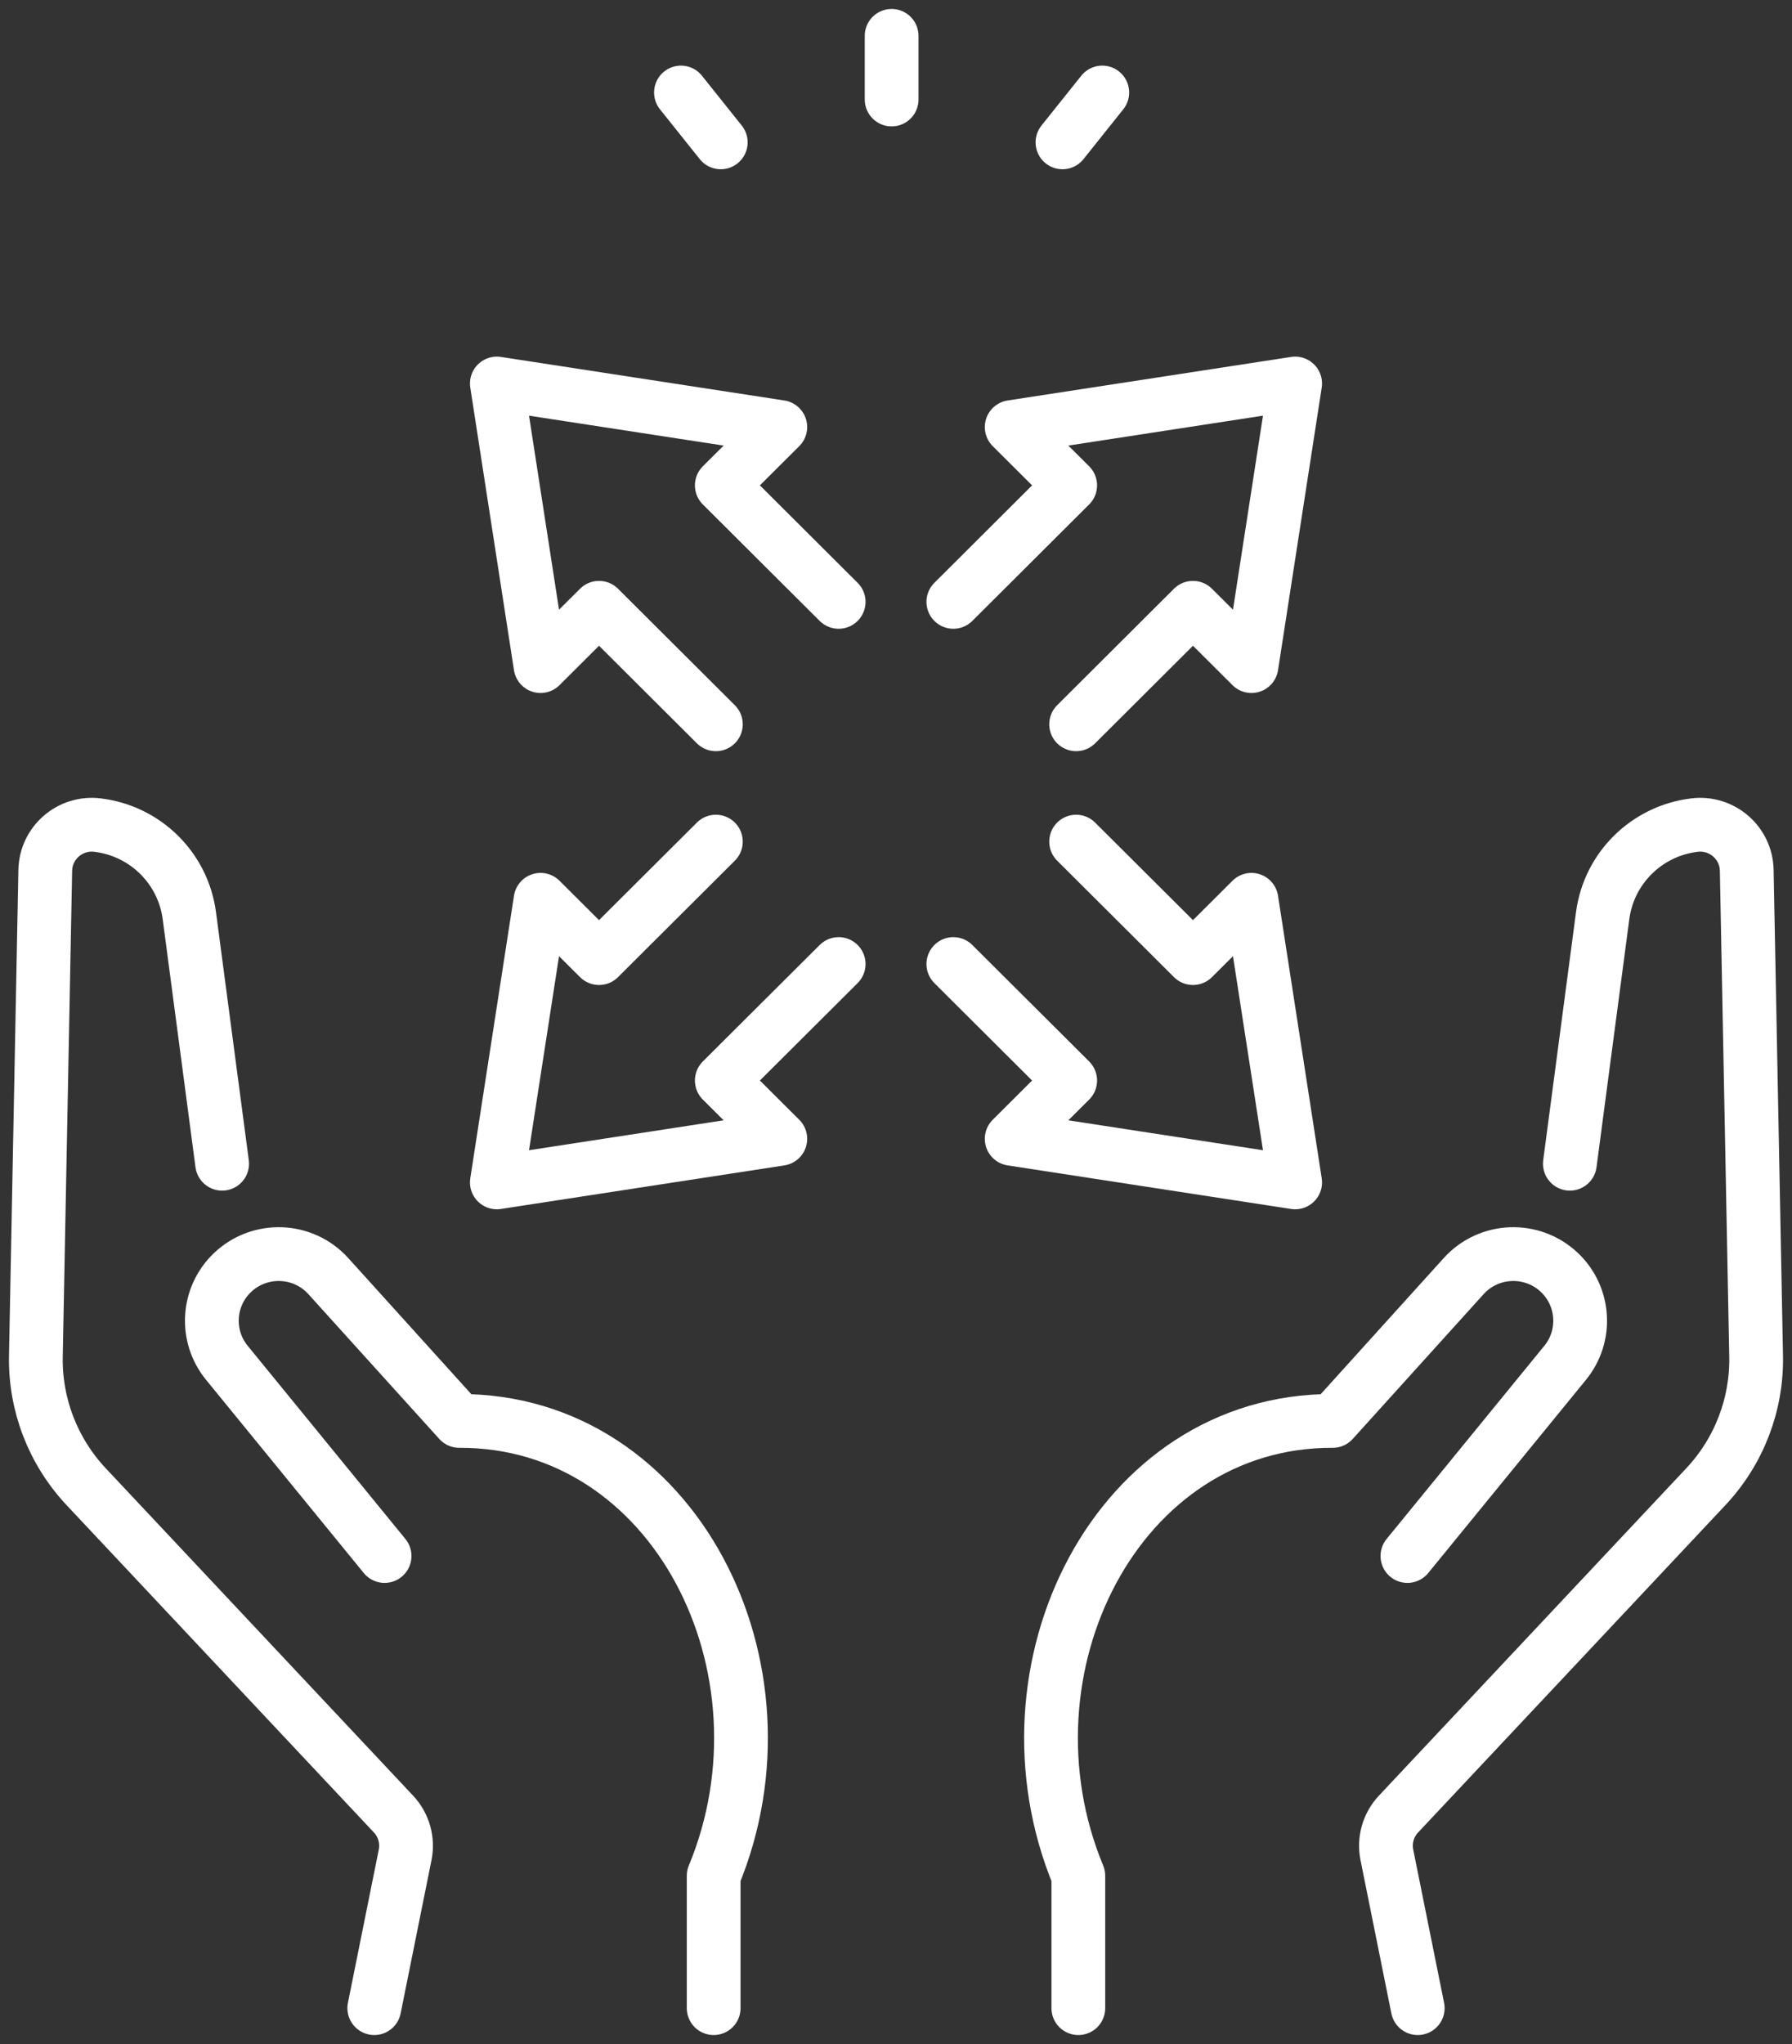 <svg width="100" height="114" viewBox="0 0 100 114" fill="none" xmlns="http://www.w3.org/2000/svg">
<rect x="0" y="0" width="100" height="114" fill="#333333" stroke="none"/>
<path d="M39.825 112V104.62C44.609 93.088 37.665 79.207 25.627 79.249L18.322 71.173C16.915 69.617 14.495 69.527 12.974 70.975C11.569 72.313 11.431 74.504 12.659 76.007L21.461 86.783" stroke="white" stroke-width="3" stroke-linecap="round" stroke-linejoin="round"/>
<path d="M20.886 112L22.608 103.453C22.773 102.633 22.531 101.783 21.956 101.173L4.808 82.918C2.956 80.947 1.95 78.334 2.002 75.635L2.526 48.539C2.556 47.007 3.907 45.834 5.435 46.017C8.102 46.334 10.215 48.414 10.566 51.067L12.396 64.904" stroke="white" stroke-width="3" stroke-linecap="round" stroke-linejoin="round"/>
<path d="M60.175 112V104.62C55.391 93.088 62.335 79.207 74.373 79.249L81.678 71.173C83.085 69.617 85.505 69.527 87.026 70.975C88.431 72.313 88.569 74.504 87.342 76.007L78.539 86.783" stroke="white" stroke-width="3" stroke-linecap="round" stroke-linejoin="round"/>
<path d="M79.114 112L77.392 103.453C77.227 102.633 77.469 101.783 78.044 101.173L95.192 82.918C97.044 80.947 98.05 78.334 97.998 75.635L97.474 48.539C97.444 47.007 96.093 45.834 94.565 46.017C91.898 46.334 89.785 48.414 89.434 51.067L87.604 64.904" stroke="white" stroke-width="3" stroke-linecap="round" stroke-linejoin="round"/>
<path d="M46.8 33.568L40.279 27.071L43.543 23.819L27.726 21.39L30.164 37.15L33.428 33.898L39.948 40.395" stroke="white" stroke-width="3" stroke-linecap="round" stroke-linejoin="round"/>
<path d="M53.2 33.568L59.72 27.071L56.456 23.819L72.274 21.39L69.836 37.15L66.572 33.898L60.052 40.395" stroke="white" stroke-width="3" stroke-linecap="round" stroke-linejoin="round"/>
<path d="M53.2 53.768L59.72 60.264L56.456 63.515L72.274 65.945L69.836 50.185L66.572 53.436L60.052 46.94" stroke="white" stroke-width="3" stroke-linecap="round" stroke-linejoin="round"/>
<path d="M46.8 53.768L40.279 60.264L43.543 63.515L27.726 65.945L30.164 50.185L33.428 53.436L39.948 46.94" stroke="white" stroke-width="3" stroke-linecap="round" stroke-linejoin="round"/>
<path d="M49.756 2V5.549" stroke="white" stroke-width="3" stroke-linecap="round" stroke-linejoin="round"/>
<path d="M61.511 5.16L59.29 7.939" stroke="white" stroke-width="3" stroke-linecap="round" stroke-linejoin="round"/>
<path d="M38 5.16L40.221 7.939" stroke="white" stroke-width="3" stroke-linecap="round" stroke-linejoin="round"/>
</svg>
